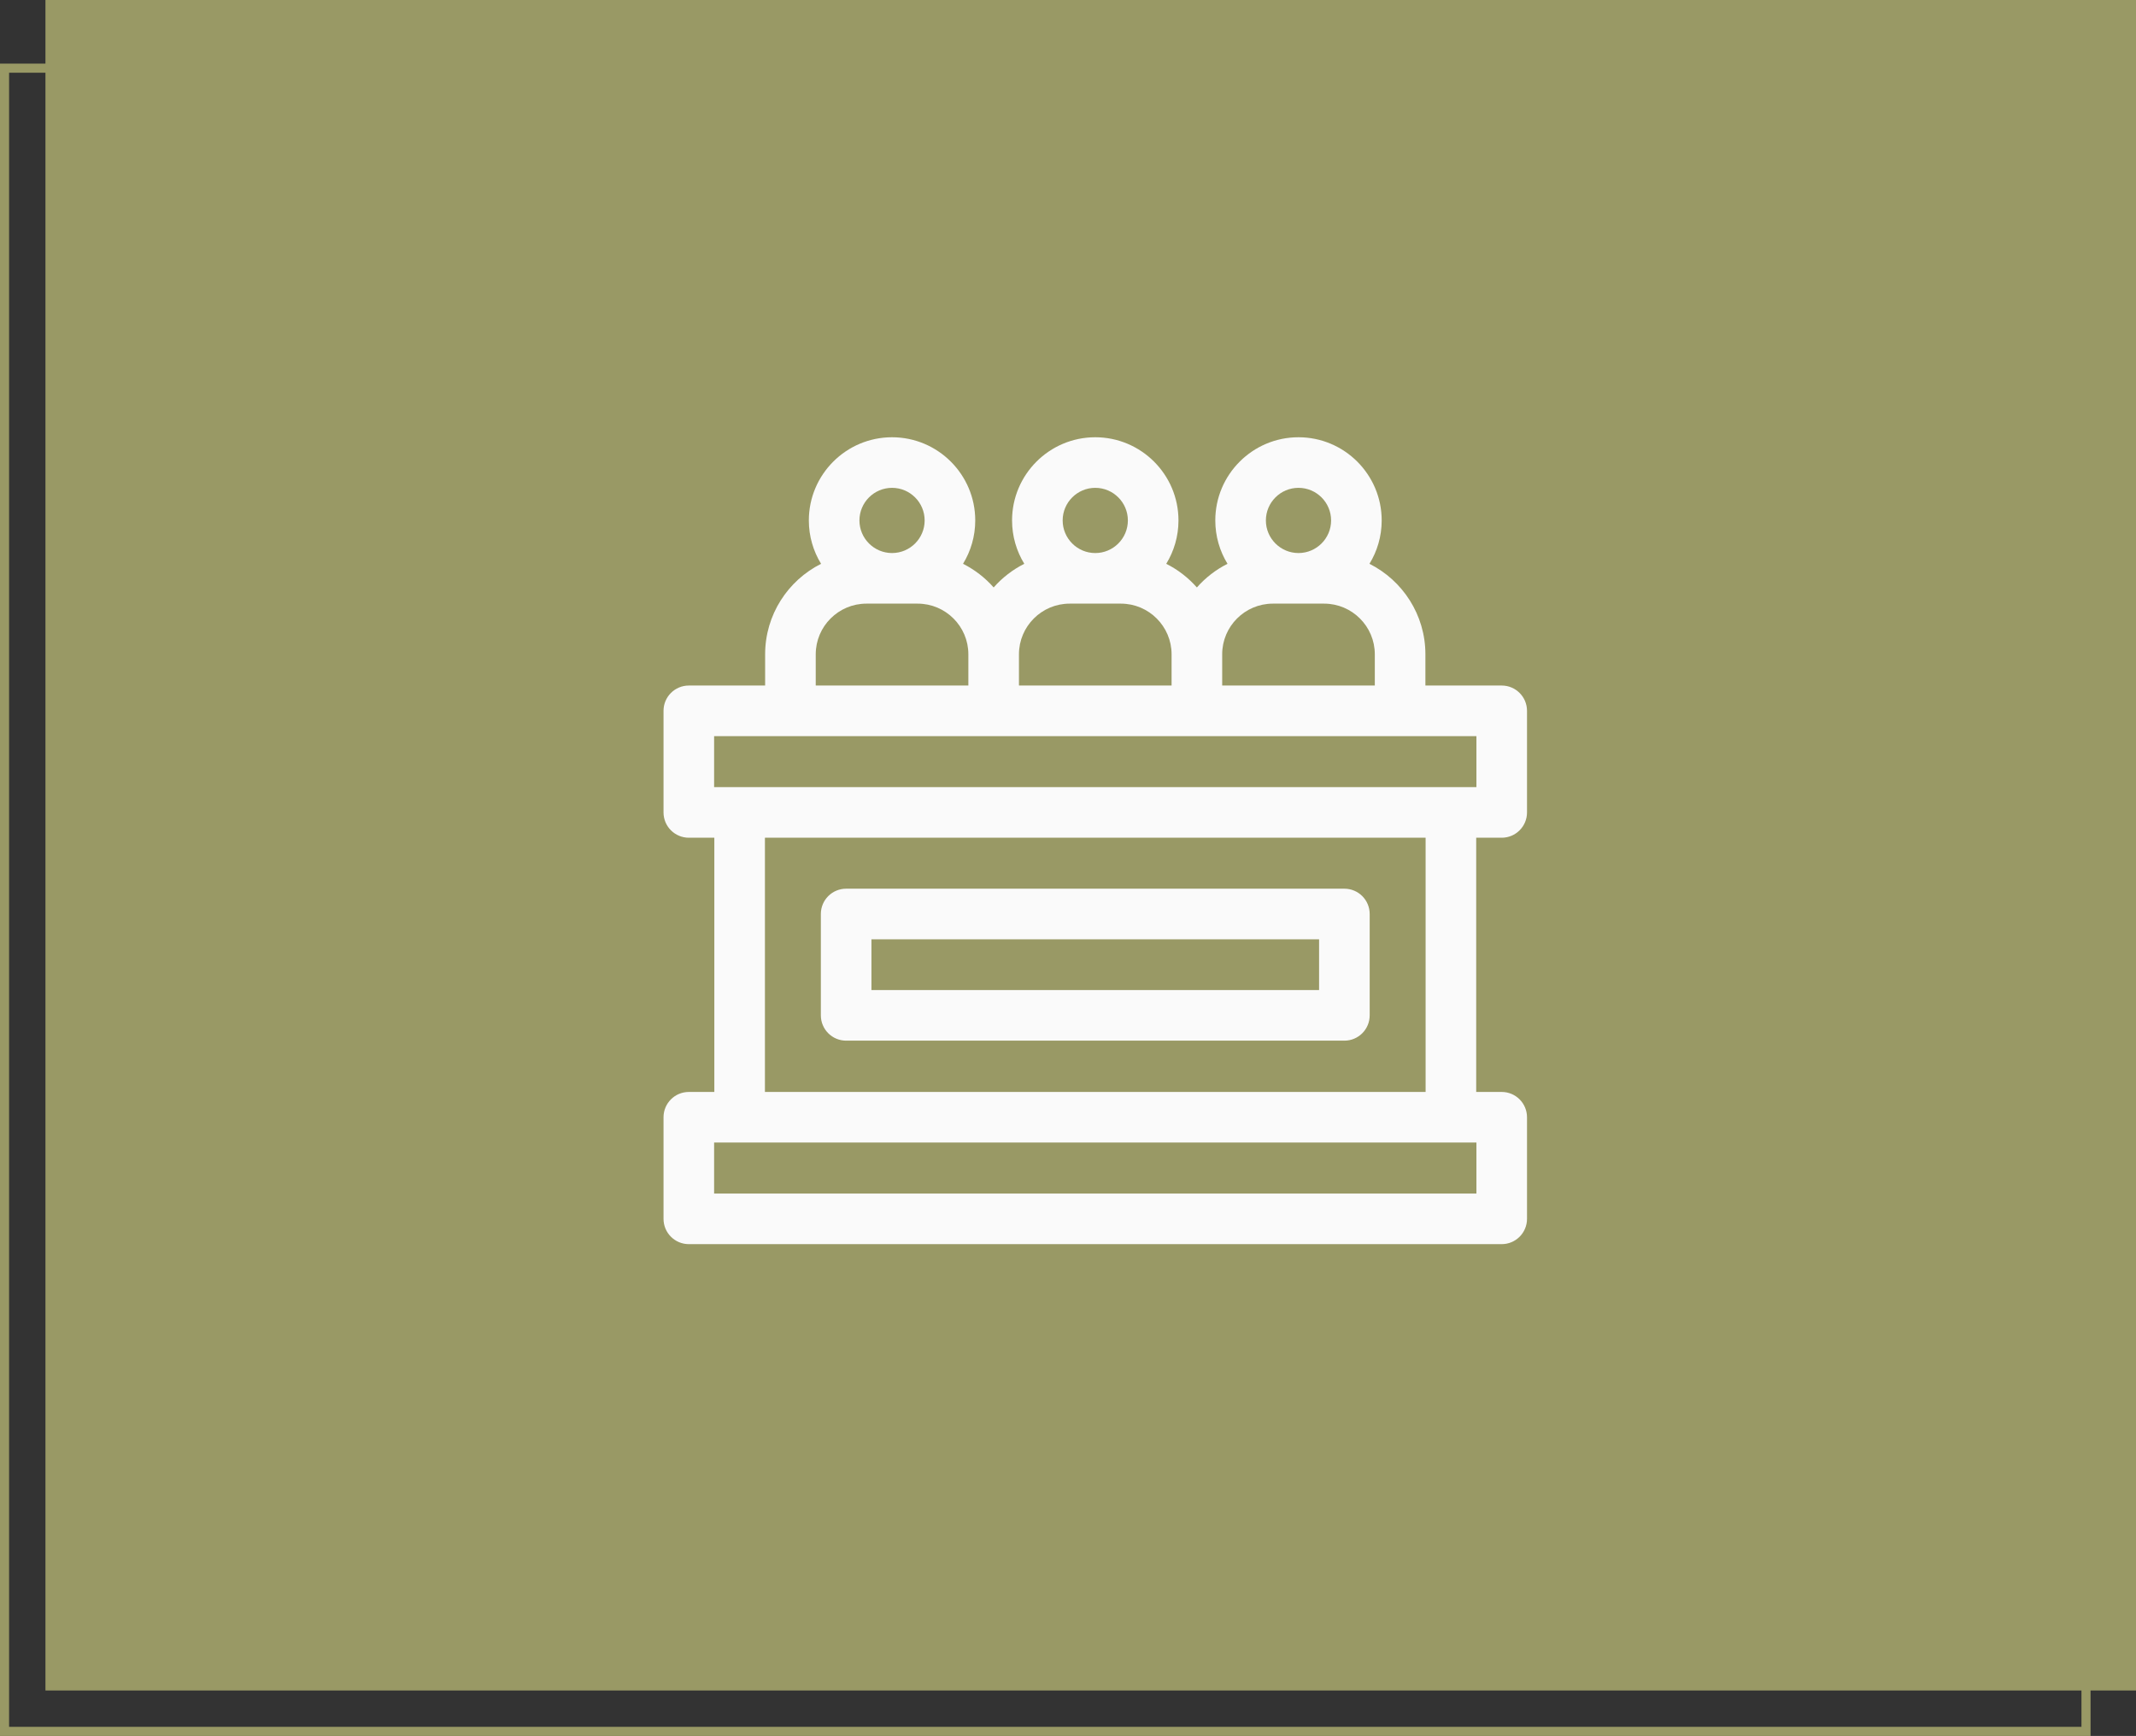 <svg xmlns="http://www.w3.org/2000/svg" width="235" height="191" viewBox="0 0 235 191" fill="none"><rect x="0" y="0" width="235" height="191" fill="#333333" stroke="none"/><rect x="0.5" y="7.5" width="229" height="183" stroke="#999965"></rect><rect x="5" width="230" height="186" fill="#999965"></rect><path d="M165.217 92.173C166.754 92.173 168 90.927 168 89.39V78.211C168 76.674 166.754 75.428 165.217 75.428H156.821V71.991C156.821 67.641 154.312 63.867 150.667 62.034C151.52 60.644 152.012 59.01 152.012 57.263C152.012 52.216 147.906 48.11 142.858 48.11C137.811 48.11 133.705 52.216 133.705 57.263C133.705 59.01 134.197 60.644 135.049 62.034C133.764 62.68 132.621 63.567 131.679 64.636C130.737 63.567 129.594 62.68 128.309 62.034C129.161 60.644 129.654 59.01 129.654 57.263C129.654 52.216 125.547 48.11 120.5 48.11C115.453 48.11 111.346 52.216 111.346 57.263C111.346 59.01 111.839 60.644 112.691 62.034C111.406 62.68 110.263 63.567 109.321 64.636C108.379 63.567 107.236 62.68 105.951 62.034C106.803 60.644 107.295 59.01 107.295 57.263C107.295 52.216 103.189 48.11 98.142 48.11C93.094 48.11 88.988 52.216 88.988 57.263C88.988 59.01 89.481 60.644 90.333 62.034C86.688 63.867 84.179 67.641 84.179 71.991V75.428H75.783C74.246 75.428 73 76.674 73 78.211V89.39C73 90.927 74.246 92.173 75.783 92.173H78.59V120.145H75.783C74.246 120.145 73 121.391 73 122.928V134.107C73 135.644 74.246 136.89 75.783 136.89H165.217C166.754 136.89 168 135.644 168 134.107V122.928C168 121.391 166.754 120.145 165.217 120.145H162.41V92.173H165.217ZM142.858 53.676C144.837 53.676 146.446 55.285 146.446 57.263C146.446 59.241 144.836 60.85 142.858 60.85C140.88 60.85 139.271 59.241 139.271 57.263C139.271 55.285 140.88 53.676 142.858 53.676ZM140.037 66.417H145.68C148.754 66.417 151.255 68.918 151.255 71.991V75.428H134.463V71.991C134.462 68.918 136.963 66.417 140.037 66.417ZM120.5 53.676C122.478 53.676 124.087 55.285 124.087 57.263C124.087 59.241 122.478 60.851 120.5 60.851C118.522 60.851 116.913 59.241 116.913 57.263C116.913 55.285 118.522 53.676 120.5 53.676ZM117.678 66.417H123.322C126.396 66.417 128.896 68.918 128.896 71.991V75.428H112.104V71.991C112.104 68.918 114.605 66.417 117.678 66.417ZM98.142 53.676C100.12 53.676 101.729 55.285 101.729 57.263C101.729 59.241 100.12 60.85 98.142 60.85C96.164 60.85 94.554 59.241 94.554 57.263C94.554 55.285 96.163 53.676 98.142 53.676ZM89.746 71.991C89.746 68.918 92.246 66.417 95.32 66.417H100.964C104.037 66.417 106.538 68.918 106.538 71.991V75.428H89.746V71.991H89.746ZM78.566 80.994H162.434V86.607H78.566V80.994ZM162.434 131.324H78.566V125.711H162.434V131.324ZM156.844 120.145H84.156V92.173H156.844V120.145Z" fill="#FAFAFA"></path><path d="M93.092 114.501H147.908C149.445 114.501 150.691 113.255 150.691 111.718V100.564C150.691 99.027 149.445 97.781 147.908 97.781H93.092C91.555 97.781 90.309 99.027 90.309 100.564V111.718C90.309 113.255 91.555 114.501 93.092 114.501ZM95.875 103.348H145.124V108.935H95.875V103.348Z" fill="#FAFAFA"></path></svg>